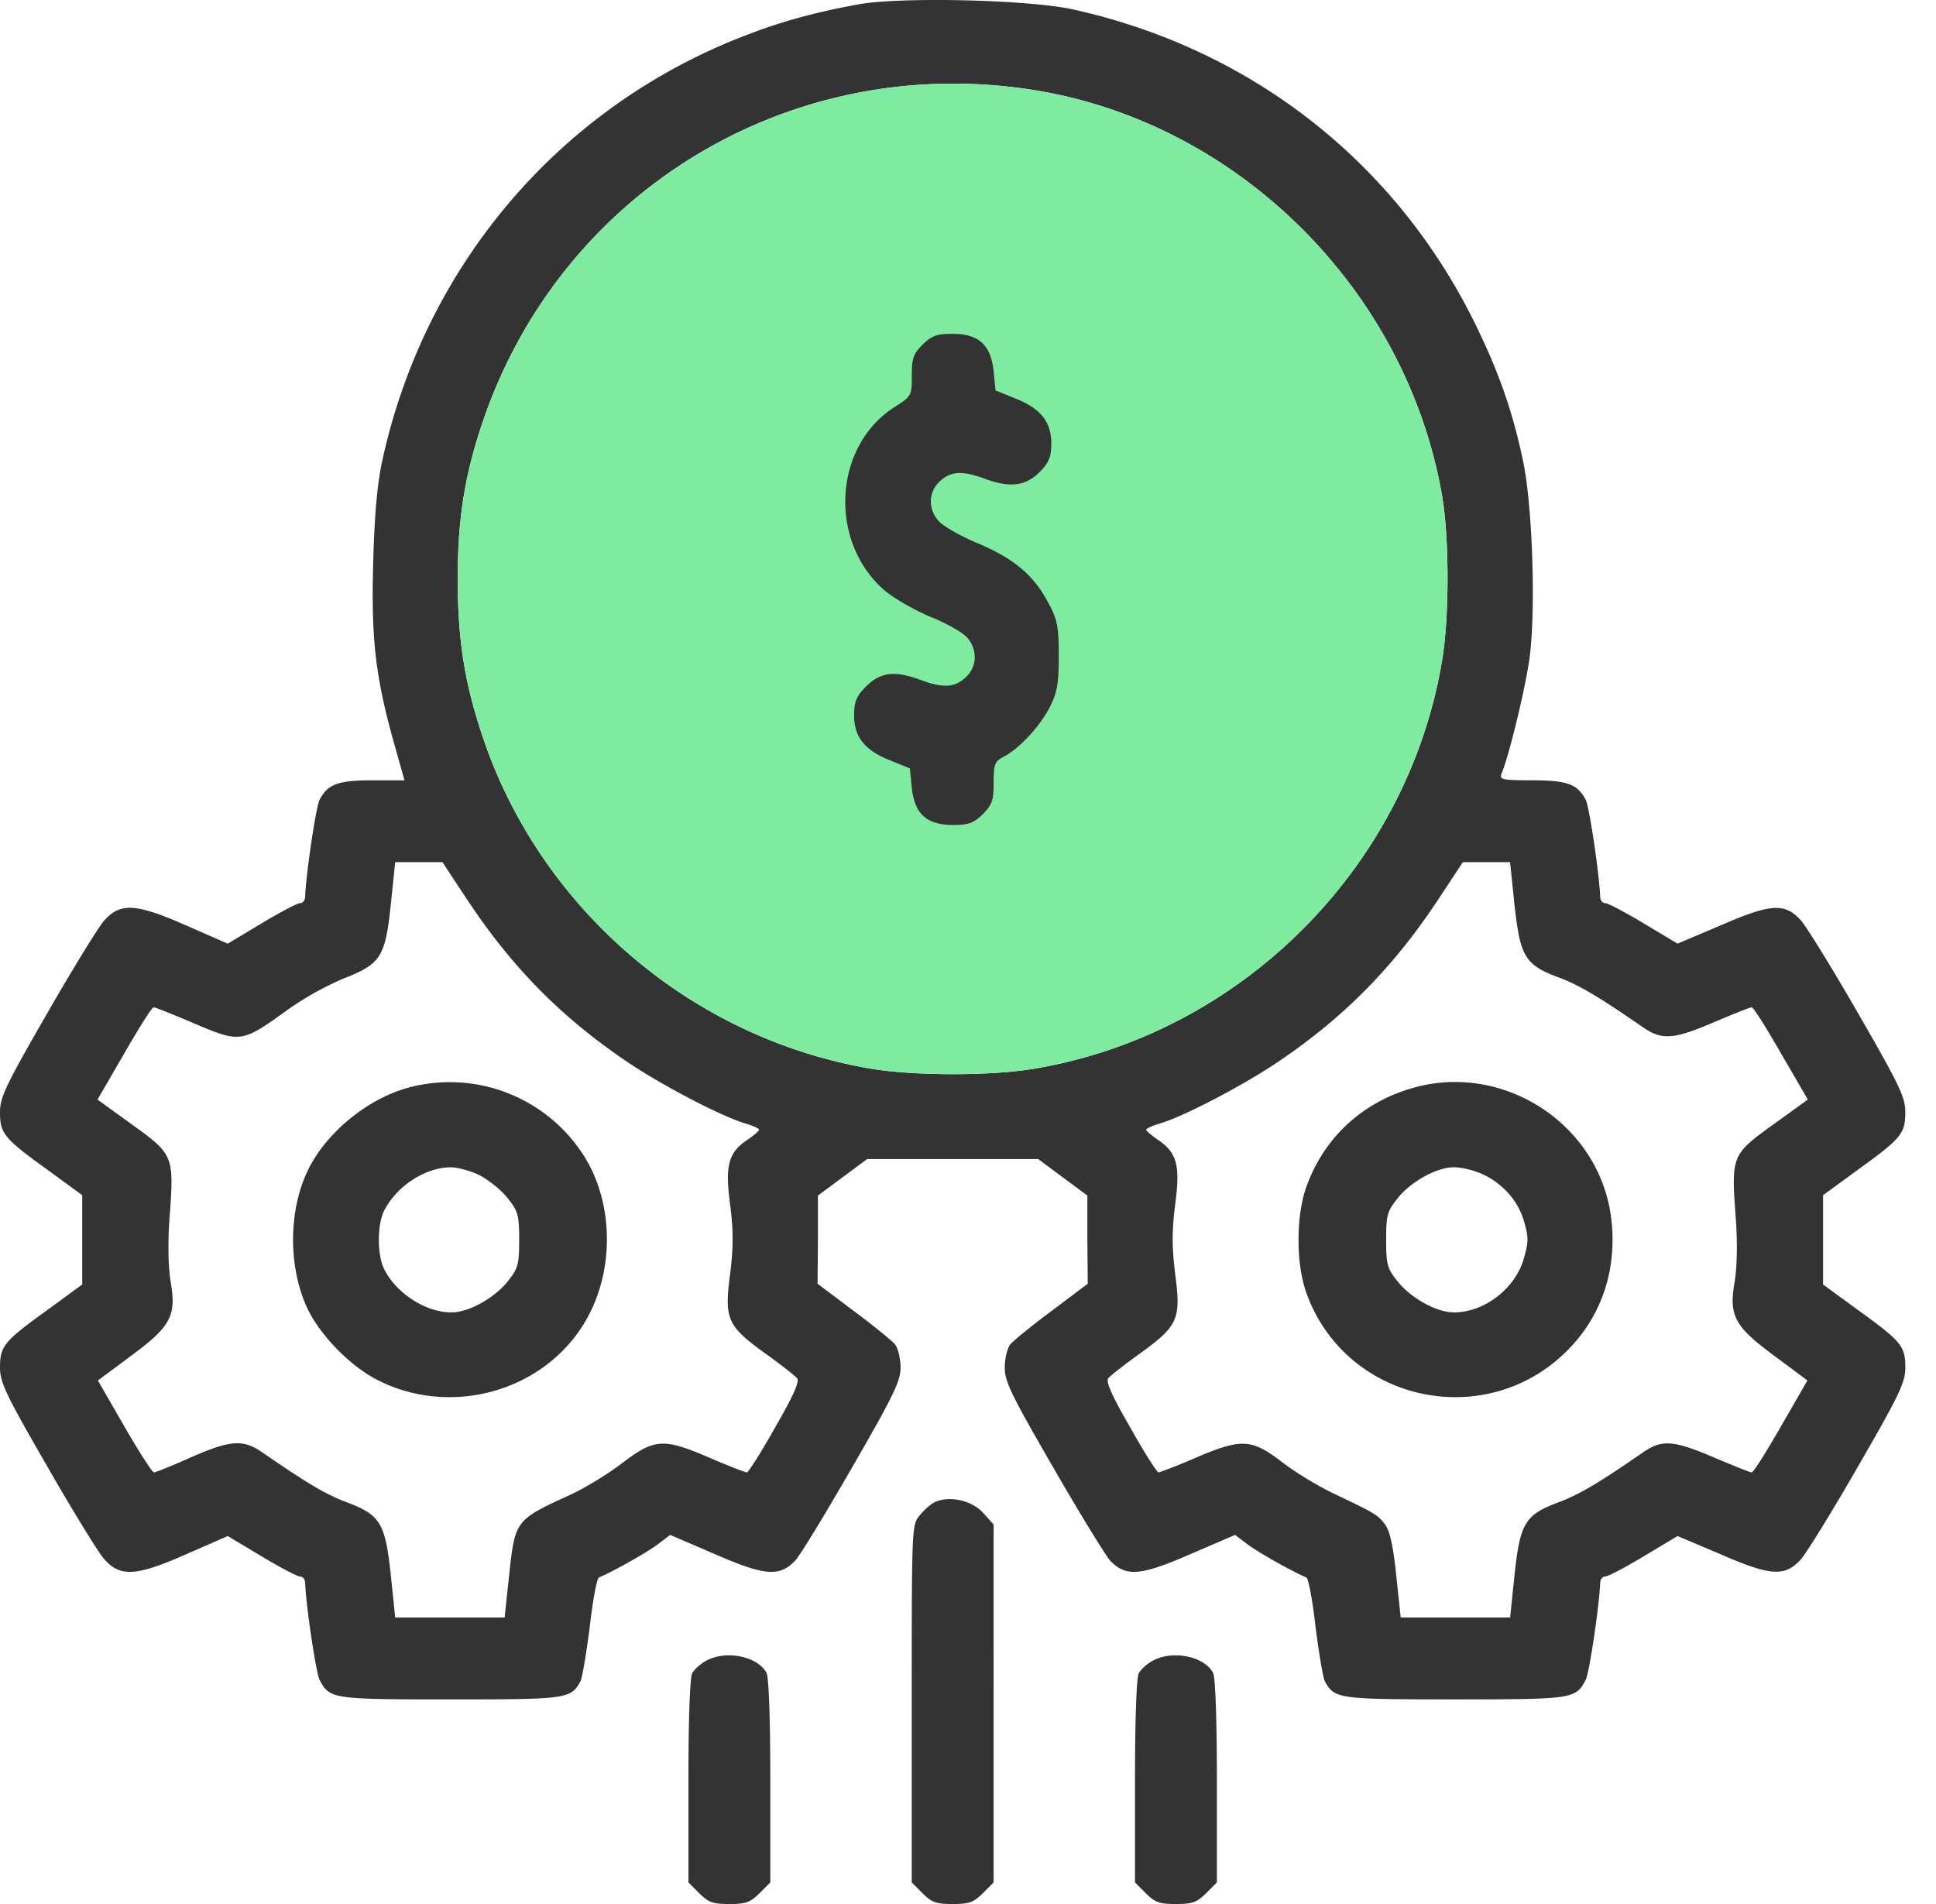 <svg width="61" height="60" fill="none" xmlns="http://www.w3.org/2000/svg"><path d="M27.085.13c-1.348.247-2.415.529-3.564.974-5.816 2.216-10.084 7.176-11.456 13.32-.176.786-.258 1.677-.305 3.26-.07 2.45.07 3.634.645 5.698l.34 1.208h-1.008c-1.079 0-1.407.117-1.665.61-.117.21-.434 2.38-.457 3.048 0 .117-.07.211-.153.211-.094 0-.645.293-1.23.645l-1.056.633-1.337-.586c-1.548-.68-2.052-.715-2.556-.14-.164.175-.973 1.488-1.794 2.919C.176 34.205 0 34.58 0 35.049c0 .668.117.82 1.5 1.817l1.091.797v2.814l-1.09.798C.117 42.27 0 42.424 0 43.092c0 .47.176.844 1.49 3.12.82 1.43 1.629 2.743 1.793 2.919.504.574 1.008.54 2.556-.141l1.337-.586 1.055.633c.586.352 1.137.645 1.231.645.082 0 .153.094.153.2.023.68.34 2.848.457 3.06.317.597.399.61 4.116.61 3.681 0 3.798-.013 4.103-.575.059-.13.188-.903.293-1.724.094-.833.223-1.524.294-1.548.293-.105 1.5-.774 1.852-1.043l.387-.293 1.419.61c1.56.68 2.017.715 2.51.21.152-.152.949-1.465 1.793-2.931 1.325-2.298 1.536-2.732 1.536-3.166 0-.281-.082-.598-.164-.715-.094-.117-.68-.598-1.313-1.067l-1.138-.856.012-1.395v-1.384l.774-.574.774-.575h5.393l.774.575.774.574v1.384l.012 1.395-1.138.856c-.633.469-1.219.95-1.313 1.067-.082.117-.164.434-.164.715 0 .446.2.856 1.536 3.166.844 1.466 1.653 2.779 1.794 2.931.493.505.95.47 2.51-.21l1.418-.61.387.293c.352.27 1.56.938 1.853 1.043.07.024.199.715.293 1.548.105.82.234 1.595.293 1.724.305.562.422.574 4.104.574 3.717 0 3.799-.012 4.115-.61.117-.21.434-2.38.458-3.06 0-.105.07-.2.152-.2.094 0 .645-.292 1.231-.644l1.055-.633 1.384.586c1.56.68 2.005.703 2.51.14.163-.187.972-1.488 1.793-2.919 1.313-2.275 1.49-2.65 1.49-3.119 0-.668-.118-.82-1.502-1.817l-1.09-.797v-2.815l1.09-.797c1.384-.997 1.501-1.149 1.501-1.817 0-.47-.176-.844-1.489-3.12-.82-1.43-1.63-2.731-1.794-2.919-.504-.563-.95-.54-2.509.14l-1.384.587-1.055-.633c-.586-.352-1.137-.645-1.231-.645-.082 0-.152-.094-.152-.211-.024-.668-.34-2.838-.458-3.049-.258-.492-.586-.61-1.688-.61-.95 0-1.032-.023-.962-.21.235-.551.75-2.685.88-3.623.21-1.536.094-4.937-.223-6.332-.34-1.56-.762-2.732-1.477-4.198-2.498-5.1-7.036-8.665-12.64-9.92-1.384-.316-5.394-.41-6.766-.175zm5.57 2.721c6.39 1.055 11.655 6.297 12.78 12.757.235 1.349.235 3.928-.011 5.288-1.114 6.46-6.309 11.655-12.77 12.77-1.36.245-3.915.245-5.276 0-5.628-.974-10.376-5.054-12.182-10.483-.563-1.689-.774-3.037-.774-4.937 0-1.887.211-3.224.762-4.877 2.463-7.375 9.79-11.784 17.47-10.518zM14.692 28.307c1.442 2.192 3.037 3.799 5.182 5.23 1.103.726 2.861 1.64 3.6 1.863.246.07.445.165.445.2s-.164.176-.351.305c-.622.41-.727.82-.563 2.051.105.845.105 1.325 0 2.193-.188 1.419-.094 1.63 1.102 2.498.493.351.938.703 1.009.785.082.106-.118.551-.692 1.548-.434.774-.845 1.419-.891 1.419-.047 0-.598-.211-1.22-.481-1.43-.61-1.7-.586-2.755.223-.434.328-1.15.762-1.583.961-1.747.798-1.747.798-1.935 2.556l-.14 1.314h-3.448l-.14-1.36c-.176-1.619-.329-1.877-1.396-2.275-.633-.235-1.266-.61-2.638-1.56-.621-.434-1.02-.398-2.275.153-.574.258-1.102.469-1.149.469-.058 0-.48-.657-.938-1.454l-.832-1.442 1.008-.75c1.29-.95 1.466-1.279 1.29-2.334-.082-.47-.094-1.22-.047-1.935.152-2.11.176-2.075-1.29-3.13l-.973-.704.844-1.454c.458-.797.868-1.454.927-1.454.046 0 .574.211 1.184.47 1.56.667 1.571.667 3.048-.4a9.774 9.774 0 011.712-.961c1.208-.469 1.349-.68 1.524-2.322l.141-1.36h1.489l.75 1.138zm33.03.222c.176 1.619.328 1.877 1.395 2.275.633.235 1.266.61 2.638 1.56.61.422.962.398 2.252-.153.61-.258 1.137-.469 1.184-.469.058 0 .469.657.926 1.454l.844 1.454-.973.703c-1.466 1.056-1.442 1.02-1.29 3.131.047.715.035 1.466-.047 1.935-.176 1.055 0 1.383 1.29 2.333l1.008.75-.832 1.443c-.457.797-.868 1.454-.926 1.454-.047 0-.575-.211-1.184-.47-1.29-.55-1.642-.574-2.252-.152-1.372.95-2.005 1.325-2.638 1.56-1.067.398-1.22.656-1.395 2.274l-.141 1.36h-3.447l-.14-1.313c-.095-.938-.2-1.407-.353-1.618-.234-.305-.281-.34-1.665-.996-.48-.235-1.196-.669-1.57-.962-.962-.739-1.279-.762-2.686-.164-.621.27-1.172.48-1.22.48-.046 0-.457-.644-.89-1.418-.575-.997-.774-1.442-.692-1.548.07-.082.516-.434 1.008-.785 1.196-.868 1.29-1.08 1.102-2.498-.105-.867-.105-1.348 0-2.193.165-1.23.059-1.641-.563-2.051-.187-.13-.351-.27-.351-.305 0-.035.2-.13.445-.2.739-.222 2.498-1.137 3.6-1.864 2.146-1.43 3.74-3.037 5.183-5.23l.75-1.137h1.488l.14 1.36z" fill="#333"/><path d="M32.655 2.851c6.39 1.055 11.655 6.297 12.78 12.757.235 1.349.235 3.928-.011 5.288-1.114 6.46-6.309 11.655-12.77 12.77-1.36.245-3.915.245-5.276 0-5.628-.974-10.376-5.054-12.182-10.483-.563-1.689-.774-3.037-.774-4.937 0-1.887.211-3.224.762-4.877 2.463-7.375 9.79-11.784 17.47-10.518z" fill="#7FEBA1"/><path d="M29.069 10.86c-.294.293-.34.433-.34.984 0 .622-.012.645-.528.974-1.935 1.219-2.11 4.22-.352 5.768.293.258.95.634 1.477.856.528.211 1.056.516 1.173.68.293.364.281.845-.012 1.161-.363.387-.727.422-1.489.141-.82-.305-1.278-.246-1.747.246-.27.282-.34.457-.34.868 0 .68.328 1.102 1.126 1.419l.633.258.058.61c.094.832.47 1.172 1.302 1.172.492 0 .645-.059.938-.34.293-.305.34-.434.34-.997 0-.586.035-.668.328-.82.493-.259 1.161-.986 1.454-1.584.223-.445.27-.738.27-1.594 0-.915-.047-1.137-.317-1.642-.457-.88-1.078-1.407-2.204-1.887-.551-.223-1.114-.552-1.255-.704-.328-.363-.34-.856-.035-1.196.364-.387.727-.422 1.466-.152.82.304 1.313.246 1.782-.247.258-.27.328-.457.328-.856 0-.68-.328-1.102-1.125-1.418l-.633-.258-.059-.61c-.094-.832-.469-1.172-1.302-1.172-.492 0-.644.058-.938.34zM12.957 34.251c-1.337.329-2.72 1.454-3.283 2.686-.586 1.254-.586 3.001 0 4.268.375.82 1.302 1.793 2.158 2.25 2.216 1.173 5.053.493 6.448-1.559 1.114-1.63 1.126-4.022.024-5.616a5.008 5.008 0 00-5.347-2.029zm2.17 2.791c.28.152.68.469.867.715.328.41.364.528.364 1.314 0 .785-.036.902-.364 1.313-.422.527-1.231.973-1.77.973-.798 0-1.724-.586-2.111-1.349-.235-.445-.235-1.43 0-1.876.399-.762 1.278-1.336 2.075-1.348.235 0 .657.117.938.258zm29.463-2.779c-1.653.446-2.896 1.595-3.447 3.19-.305.89-.305 2.344 0 3.235 1.22 3.53 5.768 4.491 8.336 1.771 1.044-1.102 1.49-2.568 1.278-4.139-.398-2.884-3.341-4.819-6.167-4.057zm2.052 2.709c.656.27 1.184.844 1.372 1.5.152.516.152.657 0 1.185-.27.95-1.243 1.7-2.205 1.7-.539 0-1.348-.446-1.77-.973-.328-.41-.364-.528-.364-1.314 0-.785.036-.902.364-1.313.422-.527 1.231-.973 1.77-.973.223 0 .587.082.833.188zM29.477 47.325c-.14.059-.364.258-.504.434-.246.305-.246.375-.246 5.933v5.628l.34.34c.293.293.433.34.95.34.515 0 .656-.047.95-.34l.34-.34V48.04l-.317-.352c-.352-.398-1.044-.562-1.513-.363zm-7.223 5.007c-.176.093-.375.27-.445.398-.07.13-.118 1.454-.118 3.4v3.19l.34.34c.294.293.434.34.95.34s.657-.047.95-.34l.34-.34v-3.19c0-1.957-.047-3.27-.117-3.411-.282-.528-1.278-.727-1.9-.387zm14.071 0c-.176.093-.376.27-.446.398-.07.13-.117 1.454-.117 3.4v3.19l.34.34c.293.293.434.34.95.34.515 0 .656-.047.95-.34l.34-.34v-3.19c0-1.957-.048-3.27-.118-3.411-.281-.528-1.278-.727-1.9-.387z" fill="#333"/></svg>
